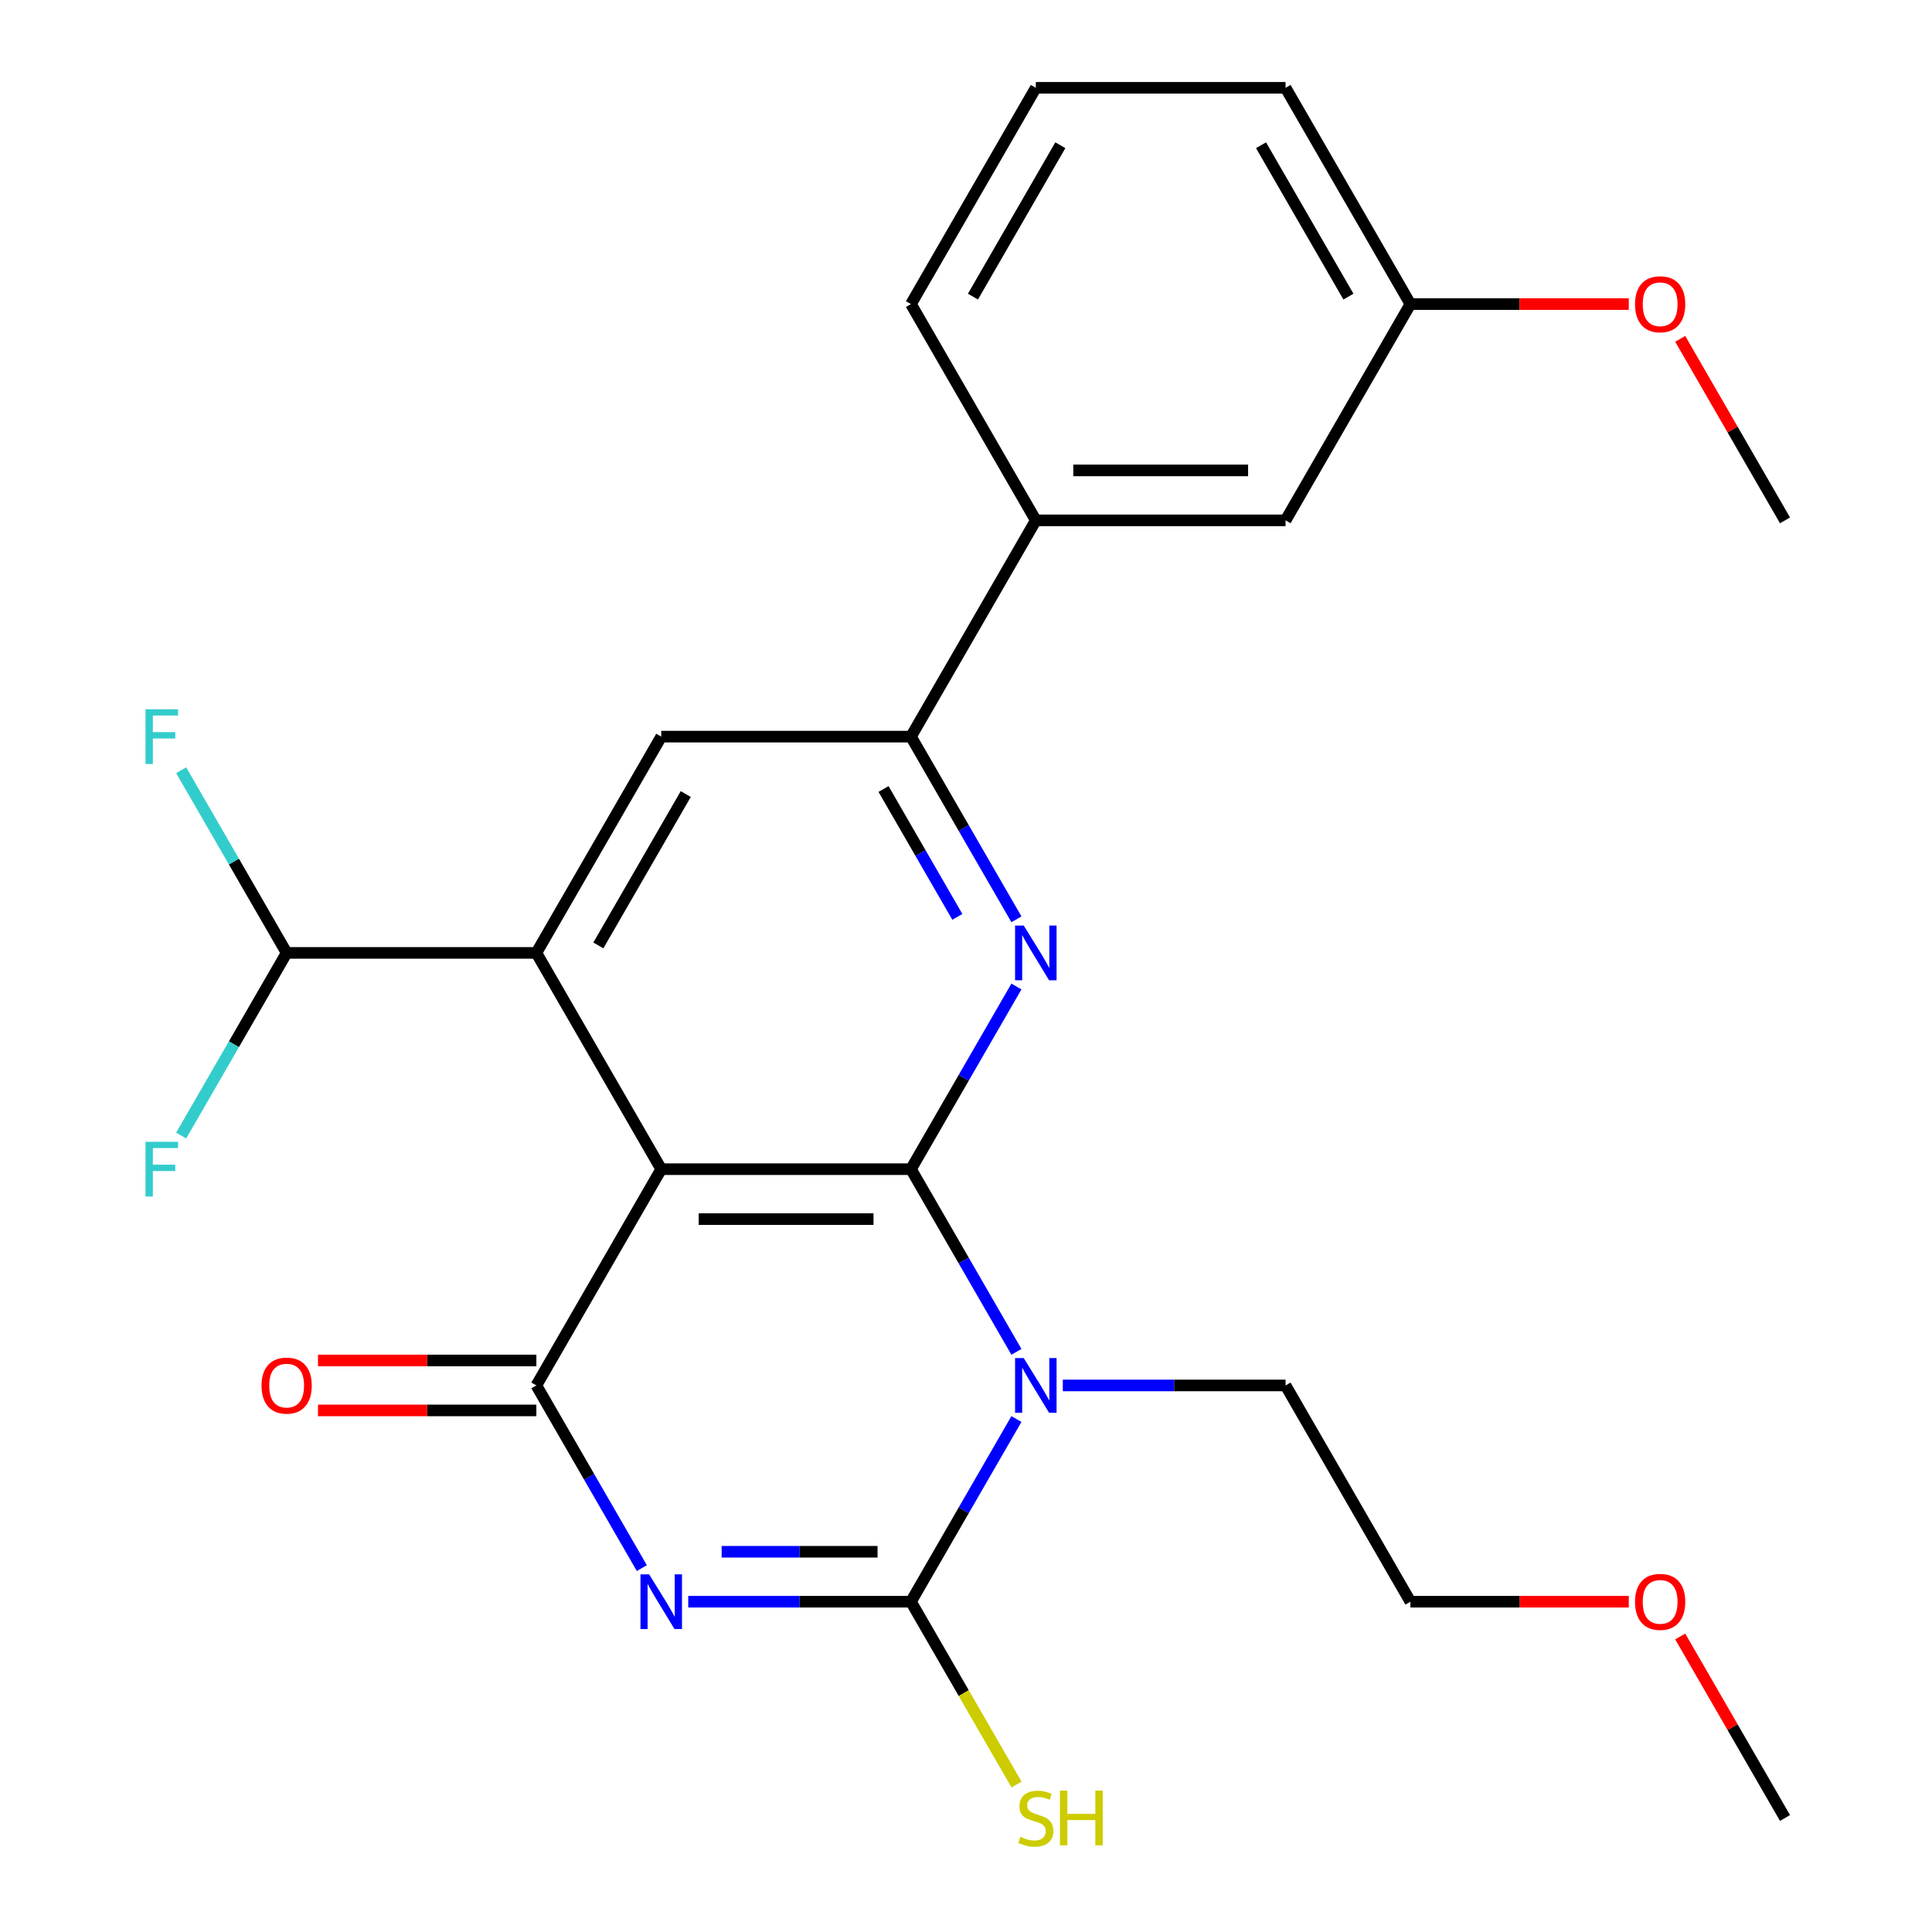 <?xml version='1.0' encoding='iso-8859-1'?>
<svg version='1.1' baseProfile='full'
              xmlns='http://www.w3.org/2000/svg'
                      xmlns:rdkit='http://www.rdkit.org/xml'
                      xmlns:xlink='http://www.w3.org/1999/xlink'
                  xml:space='preserve'
width='1000px' height='1000px' viewBox='0 0 1000 1000'>
<!-- END OF HEADER -->
<rect style='opacity:1.0;fill:#FFFFFF;stroke:none' width='1000' height='1000' x='0' y='0'> </rect>
<path class='bond-1' d='M 471.512,605.161 L 498.806,652.436' style='fill:none;fill-rule:evenodd;stroke:#000000;stroke-width:6px;stroke-linecap:butt;stroke-linejoin:miter;stroke-opacity:1' />
<path class='bond-1' d='M 498.806,652.436 L 526.1,699.711' style='fill:none;fill-rule:evenodd;stroke:#0000FF;stroke-width:6px;stroke-linecap:butt;stroke-linejoin:miter;stroke-opacity:1' />
<path class='bond-2' d='M 471.512,605.161 L 342.253,605.161' style='fill:none;fill-rule:evenodd;stroke:#000000;stroke-width:6px;stroke-linecap:butt;stroke-linejoin:miter;stroke-opacity:1' />
<path class='bond-2' d='M 452.123,631.013 L 361.642,631.013' style='fill:none;fill-rule:evenodd;stroke:#000000;stroke-width:6px;stroke-linecap:butt;stroke-linejoin:miter;stroke-opacity:1' />
<path class='bond-5' d='M 471.512,605.161 L 498.806,557.886' style='fill:none;fill-rule:evenodd;stroke:#000000;stroke-width:6px;stroke-linecap:butt;stroke-linejoin:miter;stroke-opacity:1' />
<path class='bond-5' d='M 498.806,557.886 L 526.1,510.611' style='fill:none;fill-rule:evenodd;stroke:#0000FF;stroke-width:6px;stroke-linecap:butt;stroke-linejoin:miter;stroke-opacity:1' />
<path class='bond-0' d='M 332.212,811.652 L 304.918,764.377' style='fill:none;fill-rule:evenodd;stroke:#0000FF;stroke-width:6px;stroke-linecap:butt;stroke-linejoin:miter;stroke-opacity:1' />
<path class='bond-0' d='M 304.918,764.377 L 277.624,717.102' style='fill:none;fill-rule:evenodd;stroke:#000000;stroke-width:6px;stroke-linecap:butt;stroke-linejoin:miter;stroke-opacity:1' />
<path class='bond-26' d='M 356.225,829.044 L 413.868,829.044' style='fill:none;fill-rule:evenodd;stroke:#0000FF;stroke-width:6px;stroke-linecap:butt;stroke-linejoin:miter;stroke-opacity:1' />
<path class='bond-26' d='M 413.868,829.044 L 471.512,829.044' style='fill:none;fill-rule:evenodd;stroke:#000000;stroke-width:6px;stroke-linecap:butt;stroke-linejoin:miter;stroke-opacity:1' />
<path class='bond-26' d='M 373.518,803.192 L 413.868,803.192' style='fill:none;fill-rule:evenodd;stroke:#0000FF;stroke-width:6px;stroke-linecap:butt;stroke-linejoin:miter;stroke-opacity:1' />
<path class='bond-26' d='M 413.868,803.192 L 454.219,803.192' style='fill:none;fill-rule:evenodd;stroke:#000000;stroke-width:6px;stroke-linecap:butt;stroke-linejoin:miter;stroke-opacity:1' />
<path class='bond-3' d='M 526.1,734.494 L 498.806,781.769' style='fill:none;fill-rule:evenodd;stroke:#0000FF;stroke-width:6px;stroke-linecap:butt;stroke-linejoin:miter;stroke-opacity:1' />
<path class='bond-3' d='M 498.806,781.769 L 471.512,829.044' style='fill:none;fill-rule:evenodd;stroke:#000000;stroke-width:6px;stroke-linecap:butt;stroke-linejoin:miter;stroke-opacity:1' />
<path class='bond-14' d='M 550.113,717.102 L 607.756,717.102' style='fill:none;fill-rule:evenodd;stroke:#0000FF;stroke-width:6px;stroke-linecap:butt;stroke-linejoin:miter;stroke-opacity:1' />
<path class='bond-14' d='M 607.756,717.102 L 665.4,717.102' style='fill:none;fill-rule:evenodd;stroke:#000000;stroke-width:6px;stroke-linecap:butt;stroke-linejoin:miter;stroke-opacity:1' />
<path class='bond-4' d='M 342.253,605.161 L 277.624,717.102' style='fill:none;fill-rule:evenodd;stroke:#000000;stroke-width:6px;stroke-linecap:butt;stroke-linejoin:miter;stroke-opacity:1' />
<path class='bond-6' d='M 342.253,605.161 L 277.624,493.22' style='fill:none;fill-rule:evenodd;stroke:#000000;stroke-width:6px;stroke-linecap:butt;stroke-linejoin:miter;stroke-opacity:1' />
<path class='bond-12' d='M 471.512,829.044 L 498.829,876.358' style='fill:none;fill-rule:evenodd;stroke:#000000;stroke-width:6px;stroke-linecap:butt;stroke-linejoin:miter;stroke-opacity:1' />
<path class='bond-12' d='M 498.829,876.358 L 526.146,923.673' style='fill:none;fill-rule:evenodd;stroke:#CCCC00;stroke-width:6px;stroke-linecap:butt;stroke-linejoin:miter;stroke-opacity:1' />
<path class='bond-11' d='M 277.624,704.176 L 221.11,704.176' style='fill:none;fill-rule:evenodd;stroke:#000000;stroke-width:6px;stroke-linecap:butt;stroke-linejoin:miter;stroke-opacity:1' />
<path class='bond-11' d='M 221.11,704.176 L 164.597,704.176' style='fill:none;fill-rule:evenodd;stroke:#FF0000;stroke-width:6px;stroke-linecap:butt;stroke-linejoin:miter;stroke-opacity:1' />
<path class='bond-11' d='M 277.624,730.028 L 221.11,730.028' style='fill:none;fill-rule:evenodd;stroke:#000000;stroke-width:6px;stroke-linecap:butt;stroke-linejoin:miter;stroke-opacity:1' />
<path class='bond-11' d='M 221.11,730.028 L 164.597,730.028' style='fill:none;fill-rule:evenodd;stroke:#FF0000;stroke-width:6px;stroke-linecap:butt;stroke-linejoin:miter;stroke-opacity:1' />
<path class='bond-7' d='M 526.1,475.828 L 498.806,428.553' style='fill:none;fill-rule:evenodd;stroke:#0000FF;stroke-width:6px;stroke-linecap:butt;stroke-linejoin:miter;stroke-opacity:1' />
<path class='bond-7' d='M 498.806,428.553 L 471.512,381.278' style='fill:none;fill-rule:evenodd;stroke:#000000;stroke-width:6px;stroke-linecap:butt;stroke-linejoin:miter;stroke-opacity:1' />
<path class='bond-7' d='M 495.524,474.572 L 476.418,441.479' style='fill:none;fill-rule:evenodd;stroke:#0000FF;stroke-width:6px;stroke-linecap:butt;stroke-linejoin:miter;stroke-opacity:1' />
<path class='bond-7' d='M 476.418,441.479 L 457.312,408.387' style='fill:none;fill-rule:evenodd;stroke:#000000;stroke-width:6px;stroke-linecap:butt;stroke-linejoin:miter;stroke-opacity:1' />
<path class='bond-9' d='M 277.624,493.22 L 148.365,493.22' style='fill:none;fill-rule:evenodd;stroke:#000000;stroke-width:6px;stroke-linecap:butt;stroke-linejoin:miter;stroke-opacity:1' />
<path class='bond-27' d='M 277.624,493.22 L 342.253,381.278' style='fill:none;fill-rule:evenodd;stroke:#000000;stroke-width:6px;stroke-linecap:butt;stroke-linejoin:miter;stroke-opacity:1' />
<path class='bond-27' d='M 309.706,489.354 L 354.947,410.995' style='fill:none;fill-rule:evenodd;stroke:#000000;stroke-width:6px;stroke-linecap:butt;stroke-linejoin:miter;stroke-opacity:1' />
<path class='bond-8' d='M 471.512,381.278 L 342.253,381.278' style='fill:none;fill-rule:evenodd;stroke:#000000;stroke-width:6px;stroke-linecap:butt;stroke-linejoin:miter;stroke-opacity:1' />
<path class='bond-10' d='M 471.512,381.278 L 536.141,269.337' style='fill:none;fill-rule:evenodd;stroke:#000000;stroke-width:6px;stroke-linecap:butt;stroke-linejoin:miter;stroke-opacity:1' />
<path class='bond-15' d='M 148.365,493.22 L 121.071,445.945' style='fill:none;fill-rule:evenodd;stroke:#000000;stroke-width:6px;stroke-linecap:butt;stroke-linejoin:miter;stroke-opacity:1' />
<path class='bond-15' d='M 121.071,445.945 L 93.777,398.67' style='fill:none;fill-rule:evenodd;stroke:#33CCCC;stroke-width:6px;stroke-linecap:butt;stroke-linejoin:miter;stroke-opacity:1' />
<path class='bond-16' d='M 148.365,493.22 L 121.071,540.495' style='fill:none;fill-rule:evenodd;stroke:#000000;stroke-width:6px;stroke-linecap:butt;stroke-linejoin:miter;stroke-opacity:1' />
<path class='bond-16' d='M 121.071,540.495 L 93.777,587.769' style='fill:none;fill-rule:evenodd;stroke:#33CCCC;stroke-width:6px;stroke-linecap:butt;stroke-linejoin:miter;stroke-opacity:1' />
<path class='bond-13' d='M 536.141,269.337 L 665.4,269.337' style='fill:none;fill-rule:evenodd;stroke:#000000;stroke-width:6px;stroke-linecap:butt;stroke-linejoin:miter;stroke-opacity:1' />
<path class='bond-13' d='M 555.53,243.485 L 646.011,243.485' style='fill:none;fill-rule:evenodd;stroke:#000000;stroke-width:6px;stroke-linecap:butt;stroke-linejoin:miter;stroke-opacity:1' />
<path class='bond-19' d='M 536.141,269.337 L 471.512,157.396' style='fill:none;fill-rule:evenodd;stroke:#000000;stroke-width:6px;stroke-linecap:butt;stroke-linejoin:miter;stroke-opacity:1' />
<path class='bond-17' d='M 665.4,269.337 L 730.029,157.396' style='fill:none;fill-rule:evenodd;stroke:#000000;stroke-width:6px;stroke-linecap:butt;stroke-linejoin:miter;stroke-opacity:1' />
<path class='bond-23' d='M 665.4,717.102 L 730.029,829.044' style='fill:none;fill-rule:evenodd;stroke:#000000;stroke-width:6px;stroke-linecap:butt;stroke-linejoin:miter;stroke-opacity:1' />
<path class='bond-18' d='M 730.029,157.396 L 786.543,157.396' style='fill:none;fill-rule:evenodd;stroke:#000000;stroke-width:6px;stroke-linecap:butt;stroke-linejoin:miter;stroke-opacity:1' />
<path class='bond-18' d='M 786.543,157.396 L 843.056,157.396' style='fill:none;fill-rule:evenodd;stroke:#FF0000;stroke-width:6px;stroke-linecap:butt;stroke-linejoin:miter;stroke-opacity:1' />
<path class='bond-28' d='M 730.029,157.396 L 665.4,45.455' style='fill:none;fill-rule:evenodd;stroke:#000000;stroke-width:6px;stroke-linecap:butt;stroke-linejoin:miter;stroke-opacity:1' />
<path class='bond-28' d='M 697.946,153.53 L 652.706,75.172' style='fill:none;fill-rule:evenodd;stroke:#000000;stroke-width:6px;stroke-linecap:butt;stroke-linejoin:miter;stroke-opacity:1' />
<path class='bond-24' d='M 869.675,175.387 L 896.796,222.362' style='fill:none;fill-rule:evenodd;stroke:#FF0000;stroke-width:6px;stroke-linecap:butt;stroke-linejoin:miter;stroke-opacity:1' />
<path class='bond-24' d='M 896.796,222.362 L 923.917,269.337' style='fill:none;fill-rule:evenodd;stroke:#000000;stroke-width:6px;stroke-linecap:butt;stroke-linejoin:miter;stroke-opacity:1' />
<path class='bond-20' d='M 471.512,157.396 L 536.141,45.455' style='fill:none;fill-rule:evenodd;stroke:#000000;stroke-width:6px;stroke-linecap:butt;stroke-linejoin:miter;stroke-opacity:1' />
<path class='bond-20' d='M 503.594,153.53 L 548.835,75.172' style='fill:none;fill-rule:evenodd;stroke:#000000;stroke-width:6px;stroke-linecap:butt;stroke-linejoin:miter;stroke-opacity:1' />
<path class='bond-22' d='M 536.141,45.455 L 665.4,45.455' style='fill:none;fill-rule:evenodd;stroke:#000000;stroke-width:6px;stroke-linecap:butt;stroke-linejoin:miter;stroke-opacity:1' />
<path class='bond-21' d='M 843.056,829.044 L 786.543,829.044' style='fill:none;fill-rule:evenodd;stroke:#FF0000;stroke-width:6px;stroke-linecap:butt;stroke-linejoin:miter;stroke-opacity:1' />
<path class='bond-21' d='M 786.543,829.044 L 730.029,829.044' style='fill:none;fill-rule:evenodd;stroke:#000000;stroke-width:6px;stroke-linecap:butt;stroke-linejoin:miter;stroke-opacity:1' />
<path class='bond-25' d='M 869.675,847.035 L 896.796,894.01' style='fill:none;fill-rule:evenodd;stroke:#FF0000;stroke-width:6px;stroke-linecap:butt;stroke-linejoin:miter;stroke-opacity:1' />
<path class='bond-25' d='M 896.796,894.01 L 923.917,940.985' style='fill:none;fill-rule:evenodd;stroke:#000000;stroke-width:6px;stroke-linecap:butt;stroke-linejoin:miter;stroke-opacity:1' />
<path  class='atom-1' d='M 335.993 814.884
L 345.273 829.884
Q 346.193 831.364, 347.673 834.044
Q 349.153 836.724, 349.233 836.884
L 349.233 814.884
L 352.993 814.884
L 352.993 843.204
L 349.113 843.204
L 339.153 826.804
Q 337.993 824.884, 336.753 822.684
Q 335.553 820.484, 335.193 819.804
L 335.193 843.204
L 331.513 843.204
L 331.513 814.884
L 335.993 814.884
' fill='#0000FF'/>
<path  class='atom-2' d='M 529.881 702.942
L 539.161 717.942
Q 540.081 719.422, 541.561 722.102
Q 543.041 724.782, 543.121 724.942
L 543.121 702.942
L 546.881 702.942
L 546.881 731.262
L 543.001 731.262
L 533.041 714.862
Q 531.881 712.942, 530.641 710.742
Q 529.441 708.542, 529.081 707.862
L 529.081 731.262
L 525.401 731.262
L 525.401 702.942
L 529.881 702.942
' fill='#0000FF'/>
<path  class='atom-6' d='M 529.881 479.06
L 539.161 494.06
Q 540.081 495.54, 541.561 498.22
Q 543.041 500.9, 543.121 501.06
L 543.121 479.06
L 546.881 479.06
L 546.881 507.38
L 543.001 507.38
L 533.041 490.98
Q 531.881 489.06, 530.641 486.86
Q 529.441 484.66, 529.081 483.98
L 529.081 507.38
L 525.401 507.38
L 525.401 479.06
L 529.881 479.06
' fill='#0000FF'/>
<path  class='atom-12' d='M 135.365 717.182
Q 135.365 710.382, 138.725 706.582
Q 142.085 702.782, 148.365 702.782
Q 154.645 702.782, 158.005 706.582
Q 161.365 710.382, 161.365 717.182
Q 161.365 724.062, 157.965 727.982
Q 154.565 731.862, 148.365 731.862
Q 142.125 731.862, 138.725 727.982
Q 135.365 724.102, 135.365 717.182
M 148.365 728.662
Q 152.685 728.662, 155.005 725.782
Q 157.365 722.862, 157.365 717.182
Q 157.365 711.622, 155.005 708.822
Q 152.685 705.982, 148.365 705.982
Q 144.045 705.982, 141.685 708.782
Q 139.365 711.582, 139.365 717.182
Q 139.365 722.902, 141.685 725.782
Q 144.045 728.662, 148.365 728.662
' fill='#FF0000'/>
<path  class='atom-13' d='M 528.141 950.745
Q 528.461 950.865, 529.781 951.425
Q 531.101 951.985, 532.541 952.345
Q 534.021 952.665, 535.461 952.665
Q 538.141 952.665, 539.701 951.385
Q 541.261 950.065, 541.261 947.785
Q 541.261 946.225, 540.461 945.265
Q 539.701 944.305, 538.501 943.785
Q 537.301 943.265, 535.301 942.665
Q 532.781 941.905, 531.261 941.185
Q 529.781 940.465, 528.701 938.945
Q 527.661 937.425, 527.661 934.865
Q 527.661 931.305, 530.061 929.105
Q 532.501 926.905, 537.301 926.905
Q 540.581 926.905, 544.301 928.465
L 543.381 931.545
Q 539.981 930.145, 537.421 930.145
Q 534.661 930.145, 533.141 931.305
Q 531.621 932.425, 531.661 934.385
Q 531.661 935.905, 532.421 936.825
Q 533.221 937.745, 534.341 938.265
Q 535.501 938.785, 537.421 939.385
Q 539.981 940.185, 541.501 940.985
Q 543.021 941.785, 544.101 943.425
Q 545.221 945.025, 545.221 947.785
Q 545.221 951.705, 542.581 953.825
Q 539.981 955.905, 535.621 955.905
Q 533.101 955.905, 531.181 955.345
Q 529.301 954.825, 527.061 953.905
L 528.141 950.745
' fill='#CCCC00'/>
<path  class='atom-13' d='M 548.621 926.825
L 552.461 926.825
L 552.461 938.865
L 566.941 938.865
L 566.941 926.825
L 570.781 926.825
L 570.781 955.145
L 566.941 955.145
L 566.941 942.065
L 552.461 942.065
L 552.461 955.145
L 548.621 955.145
L 548.621 926.825
' fill='#CCCC00'/>
<path  class='atom-16' d='M 75.316 367.118
L 92.156 367.118
L 92.156 370.358
L 79.116 370.358
L 79.116 378.958
L 90.716 378.958
L 90.716 382.238
L 79.116 382.238
L 79.116 395.438
L 75.316 395.438
L 75.316 367.118
' fill='#33CCCC'/>
<path  class='atom-17' d='M 75.316 591.001
L 92.156 591.001
L 92.156 594.241
L 79.116 594.241
L 79.116 602.841
L 90.716 602.841
L 90.716 606.121
L 79.116 606.121
L 79.116 619.321
L 75.316 619.321
L 75.316 591.001
' fill='#33CCCC'/>
<path  class='atom-19' d='M 846.288 157.476
Q 846.288 150.676, 849.648 146.876
Q 853.008 143.076, 859.288 143.076
Q 865.568 143.076, 868.928 146.876
Q 872.288 150.676, 872.288 157.476
Q 872.288 164.356, 868.888 168.276
Q 865.488 172.156, 859.288 172.156
Q 853.048 172.156, 849.648 168.276
Q 846.288 164.396, 846.288 157.476
M 859.288 168.956
Q 863.608 168.956, 865.928 166.076
Q 868.288 163.156, 868.288 157.476
Q 868.288 151.916, 865.928 149.116
Q 863.608 146.276, 859.288 146.276
Q 854.968 146.276, 852.608 149.076
Q 850.288 151.876, 850.288 157.476
Q 850.288 163.196, 852.608 166.076
Q 854.968 168.956, 859.288 168.956
' fill='#FF0000'/>
<path  class='atom-22' d='M 846.288 829.124
Q 846.288 822.324, 849.648 818.524
Q 853.008 814.724, 859.288 814.724
Q 865.568 814.724, 868.928 818.524
Q 872.288 822.324, 872.288 829.124
Q 872.288 836.004, 868.888 839.924
Q 865.488 843.804, 859.288 843.804
Q 853.048 843.804, 849.648 839.924
Q 846.288 836.044, 846.288 829.124
M 859.288 840.604
Q 863.608 840.604, 865.928 837.724
Q 868.288 834.804, 868.288 829.124
Q 868.288 823.564, 865.928 820.764
Q 863.608 817.924, 859.288 817.924
Q 854.968 817.924, 852.608 820.724
Q 850.288 823.524, 850.288 829.124
Q 850.288 834.844, 852.608 837.724
Q 854.968 840.604, 859.288 840.604
' fill='#FF0000'/>
</svg>
